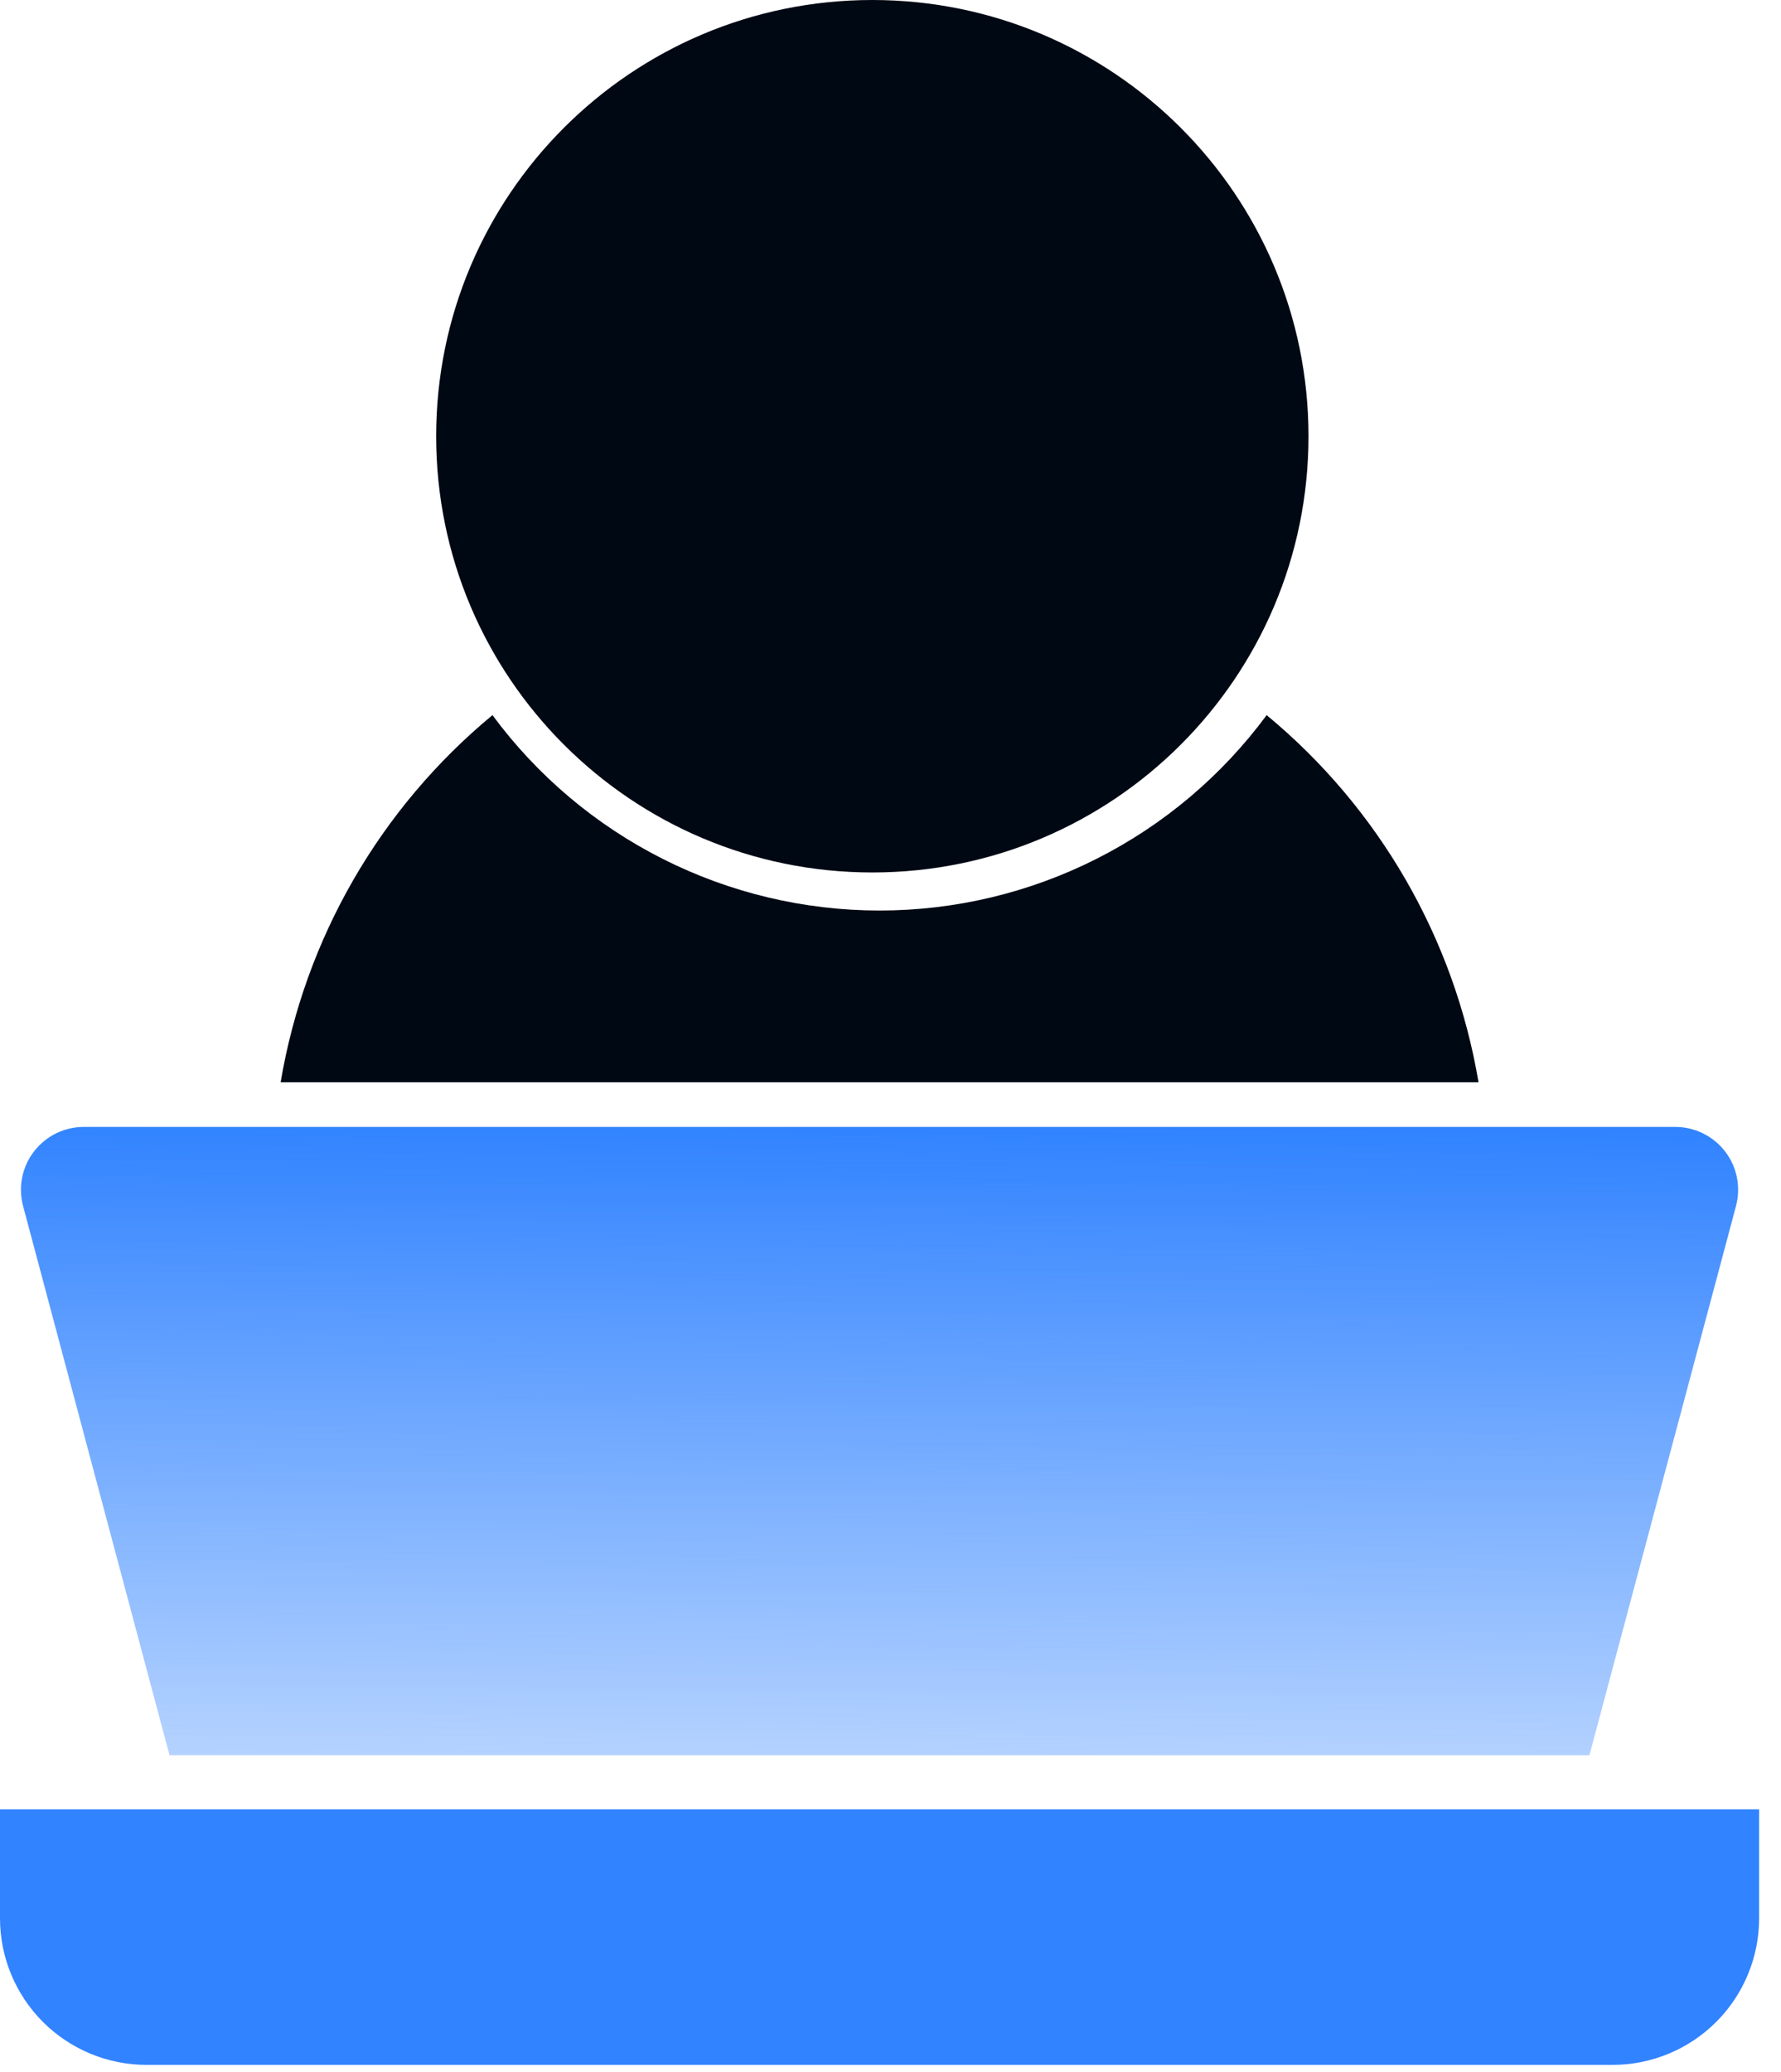 <svg width="49" height="57" viewBox="0 0 49 57" fill="none" xmlns="http://www.w3.org/2000/svg">
<path d="M24 24C30.627 24 36 18.627 36 12C36 5.373 30.627 0 24 0C17.373 0 12 5.373 12 12C12 18.627 17.373 24 24 24Z" fill="#000813"/>
<path d="M4.664 48.285H43.729L47.762 33.175C47.83 32.919 47.839 32.65 47.787 32.391C47.736 32.131 47.625 31.886 47.463 31.676C47.302 31.466 47.095 31.296 46.857 31.179C46.62 31.061 46.358 31 46.093 31H2.304C2.039 31 1.778 31.061 1.54 31.178C1.303 31.295 1.095 31.466 0.934 31.676C0.772 31.886 0.661 32.13 0.61 32.39C0.558 32.65 0.566 32.919 0.635 33.175L4.664 48.285Z" fill="url(#paint0_linear_906_324)"/>
<path d="M0 49.772V52.768C0 53.837 0.425 54.863 1.181 55.62C1.938 56.376 2.964 56.801 4.033 56.801H44.365C45.435 56.801 46.461 56.376 47.217 55.62C47.974 54.863 48.398 53.837 48.398 52.768V49.772H0Z" fill="#3183FF"/>
<path d="M34.849 19.672C33.618 21.339 32.014 22.694 30.164 23.627C28.314 24.561 26.271 25.047 24.199 25.047C22.127 25.047 20.084 24.561 18.235 23.627C16.385 22.694 14.78 21.339 13.549 19.672C10.457 22.23 8.388 25.814 7.721 29.771H40.678C40.011 25.814 37.942 22.23 34.849 19.672Z" fill="#000813"/>
<defs>
<linearGradient id="paint0_linear_906_324" x1="24.198" y1="31" x2="24" y2="58.272" gradientUnits="userSpaceOnUse">
<stop stop-color="#3183FF"/>
<stop offset="1" stop-color="#3183FF" stop-opacity="0"/>
</linearGradient>
</defs>
</svg>
